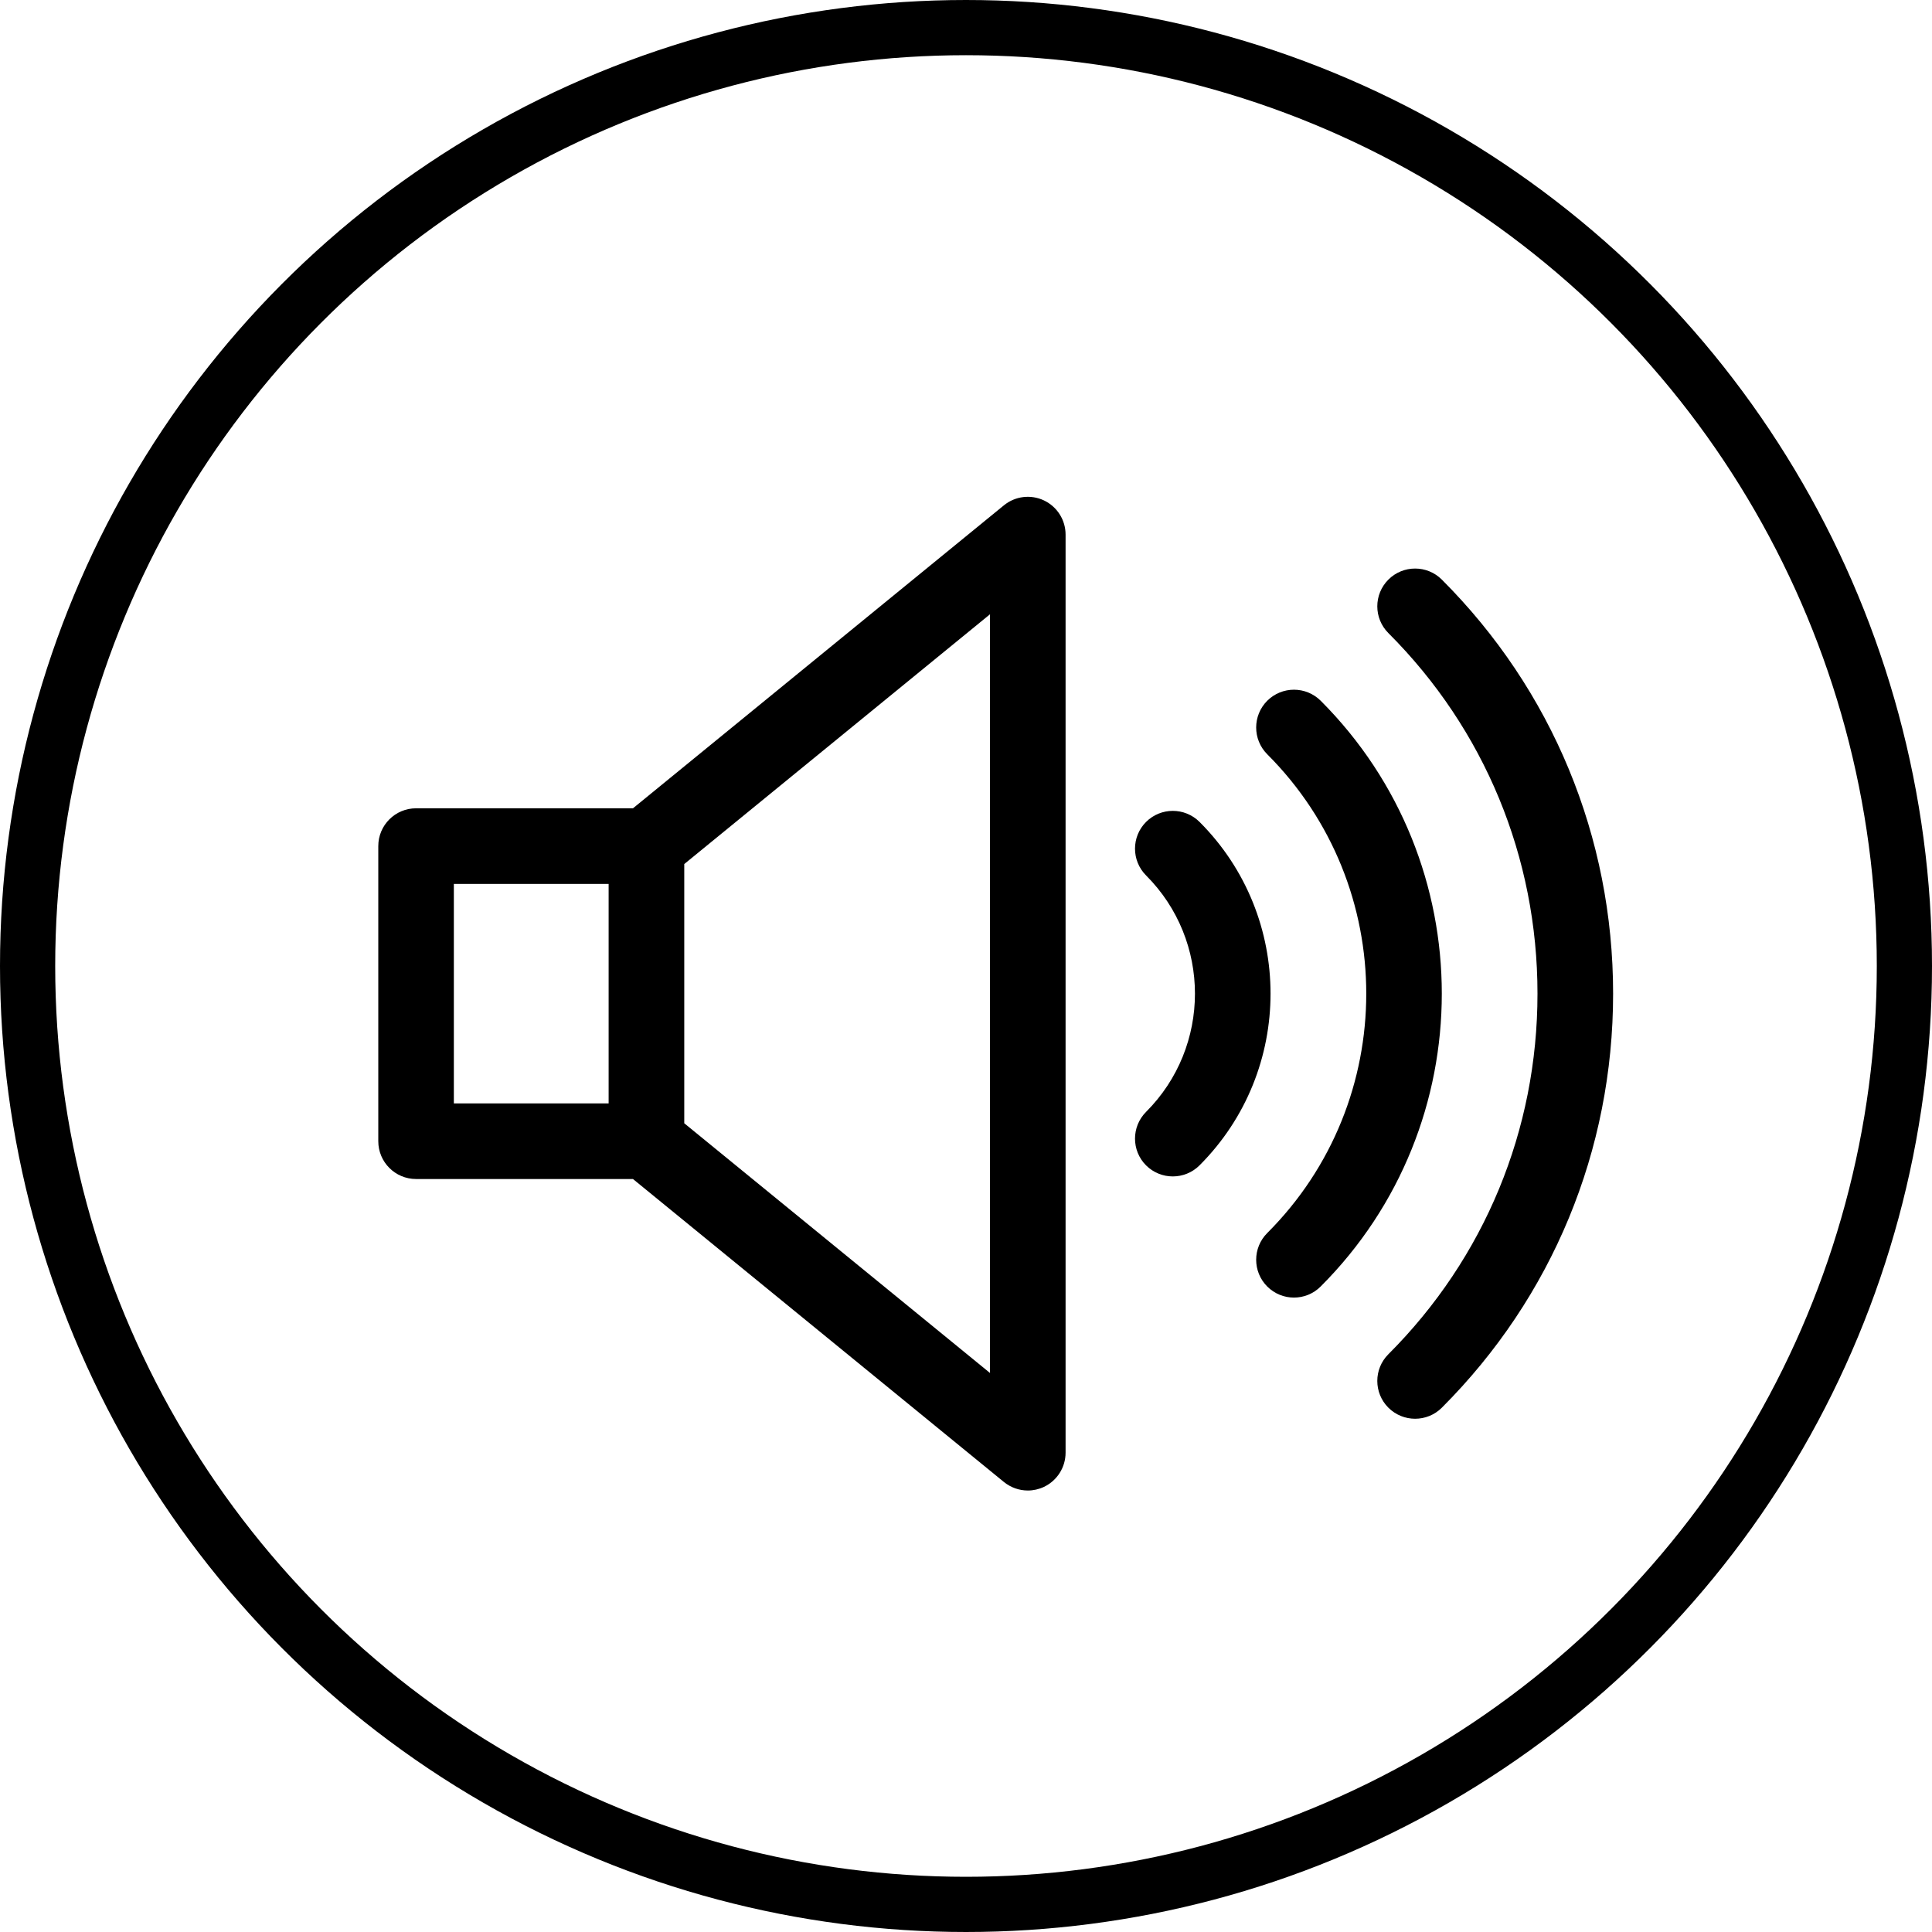 <svg width="35" height="35" viewBox="0 0 35 35" fill="none" xmlns="http://www.w3.org/2000/svg">
<circle cx="17.5" cy="17.5" r="17" stroke="black"/>
<path d="M18.913 9.066C18.674 8.953 18.391 8.987 18.186 9.155L11.467 14.643H7.538C7.159 14.643 6.853 14.95 6.853 15.328V20.674C6.853 21.052 7.159 21.359 7.538 21.359H11.467L18.186 26.847C18.311 26.949 18.465 27.002 18.62 27.002C18.72 27.002 18.82 26.98 18.913 26.936C19.152 26.822 19.304 26.581 19.304 26.317V9.685C19.304 9.42 19.152 9.18 18.913 9.066ZM8.222 16.013H11.026V19.989H8.222V16.013ZM17.935 24.873L12.396 20.349V15.653L17.935 11.128V24.873Z" fill="black"/>
<path d="M26.12 10.5C25.853 10.233 25.419 10.233 25.152 10.5C24.884 10.768 24.884 11.201 25.152 11.469C26.894 13.21 27.853 15.53 27.853 18.001C27.853 20.471 26.894 22.791 25.152 24.533C24.884 24.8 24.884 25.234 25.152 25.502C25.286 25.635 25.461 25.702 25.636 25.702C25.811 25.702 25.987 25.635 26.12 25.502C28.121 23.501 29.223 20.837 29.223 18.001C29.223 15.165 28.121 12.501 26.12 10.5Z" fill="black"/>
<path d="M23.926 12.695C23.658 12.428 23.225 12.428 22.957 12.695C22.69 12.963 22.69 13.396 22.957 13.664C25.349 16.055 25.349 19.947 22.957 22.338C22.69 22.605 22.69 23.039 22.957 23.306C23.091 23.44 23.266 23.507 23.441 23.507C23.616 23.507 23.792 23.44 23.925 23.306C26.851 20.381 26.851 15.621 23.926 12.695Z" fill="black"/>
<path d="M21.731 14.89C21.463 14.623 21.03 14.623 20.762 14.89C20.495 15.158 20.495 15.591 20.762 15.859C21.943 17.04 21.943 18.962 20.762 20.143C20.495 20.411 20.495 20.844 20.762 21.112C20.896 21.245 21.071 21.312 21.246 21.312C21.421 21.312 21.597 21.245 21.73 21.112C23.446 19.396 23.446 16.605 21.731 14.89Z" fill="black"/>
</svg>
